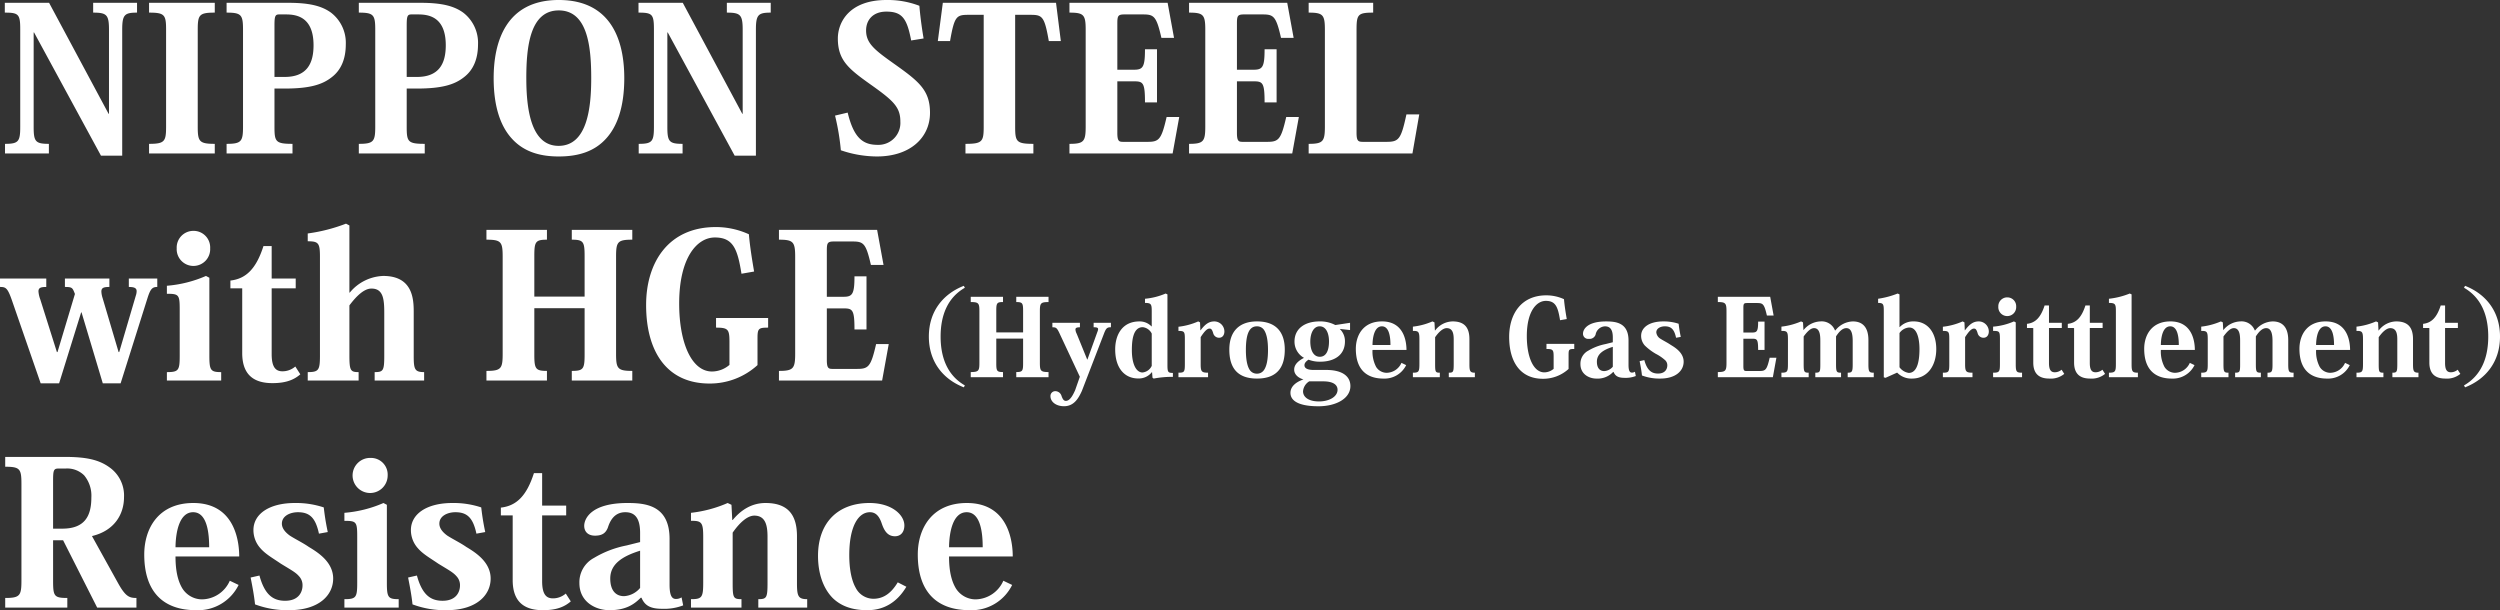 <svg xmlns="http://www.w3.org/2000/svg" width="748.704" height="182.74" viewBox="0 0 748.704 182.74"><rect x="0" y="0" width="748.704" height="182.74" fill="#333333" stroke="none"/><g transform="translate(-266.24 -207.04)"><path d="M31.2,2.464c-4.9-2.816-7.264-7.84-7.264-14.624S26.3-23.968,31.2-26.784l-.32-.576c-6.048,2.368-10.464,7.488-10.464,15.2,0,7.488,4.192,12.736,10.464,15.2ZM56.256-24.064H46.592V-22.5c1.856,0,2.048.32,2.048,2.624v6.464H40.608v-6.5c0-2.272.192-2.592,2.016-2.592v-1.568H32.96V-22.5c2.368,0,2.592.352,2.592,2.752V-4.288c0,2.368-.224,2.752-2.592,2.752V0h9.664V-1.536c-1.824,0-2.016-.32-2.016-2.624v-7.392H48.64V-4.16c0,2.3-.192,2.624-2.048,2.624V0h9.664V-1.536c-2.368,0-2.592-.384-2.592-2.752V-19.744c0-2.4.224-2.752,2.592-2.752ZM64.224,3.9c-.64,1.44-1.536,3.2-2.784,3.2-.64,0-.96-.576-1.28-1.44a1.958,1.958,0,0,0-1.952-1.472,1.439,1.439,0,0,0-1.376,1.5c0,1.632,1.6,3.008,4.064,3.008,3.008,0,4.352-2.4,5.344-4.576l6.688-17.344c.608-1.536.96-1.728,2.016-1.728v-1.344H69.76v1.344c.96,0,1.344.128,1.344.576a2.706,2.706,0,0,1-.224.832L67.9-5.28H67.84L64.7-12.992a3.241,3.241,0,0,1-.384-1.28c0-.512.416-.672,1.344-.672v-1.344H57.408v1.344c1.152,0,1.376.128,2.336,2.24L65.632-.128ZM87.1-15.2a4.9,4.9,0,0,0-3.616-1.5c-5.248,0-7.264,4.128-7.264,8.384,0,5.792,2.976,8.7,6.88,8.7A4.958,4.958,0,0,0,87.2-1.5h.064L87.392.16l.352.256A29.221,29.221,0,0,1,93.5-.1V-1.28c-1.44,0-1.632-.224-1.632-2.336V-24.8l-.544-.256a20.181,20.181,0,0,1-6.176,1.568v1.248c1.888,0,2.016.416,2.016,2.56v4.48Zm.064,11.808a3.428,3.428,0,0,1-2.752,1.984c-1.824,0-3.2-2.336-3.2-6.688,0-2.816.32-6.88,3.264-6.88a3.418,3.418,0,0,1,2.688,1.92Zm14.464-13.024-.544-.288a19.991,19.991,0,0,1-5.92,1.6v1.248c1.76,0,1.92.256,1.92,2.4v7.488c0,2.4-.16,2.624-1.92,2.624V0h8.864V-1.344c-1.984,0-2.208-.384-2.208-2.624V-12c1.088-1.664,1.888-2.56,2.656-2.56.512,0,.768.32,1.088,1.344a1.793,1.793,0,0,0,1.76,1.408c1.024,0,1.6-.8,1.6-1.92A3.03,3.03,0,0,0,105.92-16.7c-1.664,0-2.784.864-4.128,2.656h-.064ZM118.688.416c6.592,0,8.32-4.064,8.32-8.672,0-5.184-2.56-8.448-8.32-8.448-5.344,0-8.288,3.008-8.288,8.448C110.4-3.584,112.16.416,118.688.416Zm-.032-15.648a2.5,2.5,0,0,1,2.24,1.248c.7,1.152,1.088,3.04,1.088,5.856,0,2.912-.416,4.768-1.12,5.856a2.482,2.482,0,0,1-2.208,1.216,2.518,2.518,0,0,1-2.208-1.216c-.672-1.088-1.088-2.944-1.088-5.856,0-4.16.736-7.1,3.264-7.1Zm27.9,1.12v-2.176l-4.416.672a9.617,9.617,0,0,0-4.7-1.088c-4.448,0-7.52,2.176-7.52,6.016a5.546,5.546,0,0,0,2.848,4.9c-1.536.8-2.944,1.888-2.944,3.52,0,1.536,1.344,2.528,2.784,2.944-1.952.64-3.9,1.952-3.9,4,0,2.784,3.264,4.032,8.384,4.032,5.312,0,9.568-2.336,9.568-6.048,0-2.592-1.92-4.832-7.328-4.832h-3.744c-1.856,0-2.688-.544-2.688-1.408,0-.64.448-1.152,1.216-1.664a9.343,9.343,0,0,0,3.456.608c4.192,0,7.456-1.92,7.456-6.08a5.021,5.021,0,0,0-1.568-3.744Zm-9.056,8c-1.792,0-2.848-1.76-2.848-4.576,0-2.336.9-4.544,2.816-4.544,1.952,0,2.784,2.176,2.784,4.512C140.256-8.16,139.488-6.112,137.5-6.112Zm.96,7.36c3.424,0,4.352,1.28,4.352,2.528,0,2.016-2.4,3.488-5.568,3.488-3.072,0-4.768-1.28-4.768-3.04a3.833,3.833,0,0,1,1.856-2.976Zm23.488-5.536a4.931,4.931,0,0,1-4.48,2.976,3.736,3.736,0,0,1-3.1-1.76A9.846,9.846,0,0,1,153.28-8.16h10.176c0-1.7-.32-8.544-7.328-8.544-5.6,0-7.84,4.1-7.84,8.224,0,6.016,3.072,8.9,8.288,8.9a7.22,7.22,0,0,0,6.784-4.032ZM153.28-9.632c.032-2.5.64-5.6,2.816-5.6,2.3,0,2.56,3.552,2.56,5.6Zm18.688-4.352-.128-2.432-.608-.288a20.238,20.238,0,0,1-5.856,1.568v1.28c1.728-.032,1.952.288,1.952,2.592V-4c0,2.368-.192,2.656-1.952,2.656V0h8.064V-1.344c-1.312,0-1.408-.224-1.408-2.624v-8c1.152-1.664,2.4-2.72,3.456-2.72,1.824,0,2.112,1.632,2.112,3.392V-4c0,2.432-.128,2.656-1.472,2.656V0h7.808V-1.344c-1.44,0-1.632-.48-1.632-2.56v-7.488c0-3.2-1.248-5.312-5.024-5.312a6.7,6.7,0,0,0-5.248,2.72Zm39.488-3.424c-.352-2.048-.672-4.064-.832-5.952a12.664,12.664,0,0,0-5.28-1.152c-7.584,0-11.136,5.664-11.136,12.448C194.208-4.512,197.6.48,204.32.48A11.278,11.278,0,0,0,212-2.464v-4.32c0-1.536.192-1.664,1.7-1.664V-9.984h-8.32v1.536c1.952,0,2.144.288,2.144,2.3V-2.5a4.349,4.349,0,0,1-2.784,1.056c-3.264,0-5.248-4.576-5.248-10.848,0-7.392,2.88-10.56,5.7-10.56,2.912,0,3.616,1.792,4.256,5.792Zm13.792,6.944-2.176.544a16.081,16.081,0,0,0-5.184,1.984A4.395,4.395,0,0,0,215.552-3.9c0,2.976,2.56,4.32,4.8,4.32a6.338,6.338,0,0,0,4.992-1.984h.128c.512,1.216,1.376,1.76,3.3,1.76a8.426,8.426,0,0,0,3.36-.544l-.256-1.28a1.72,1.72,0,0,1-.9.256c-.672,0-1.024-.576-1.024-2.3v-7.3c0-5.344-3.776-5.728-6.72-5.728-5.792,0-6.912,2.5-6.912,3.648a1.525,1.525,0,0,0,1.728,1.568,1.888,1.888,0,0,0,2.048-1.28,2.986,2.986,0,0,1,2.784-2.464c1.312,0,2.368.672,2.368,3.3Zm0,7.328a3.623,3.623,0,0,1-2.56,1.312c-1.312,0-2.208-.9-2.208-2.816,0-2.368,2.016-3.584,4.768-4.448ZM233.28-4.8c.32,1.632.544,2.816.7,4.288a14.761,14.761,0,0,0,5.44.928c4.736,0,7.04-2.368,7.04-5.056s-2.528-4.224-3.9-5.056c-.864-.608-2.112-1.216-3.008-1.792a2.522,2.522,0,0,1-1.28-1.92c0-1.248,1.344-1.824,2.56-1.824,1.856,0,2.816.864,3.36,3.424l1.408-.256c-.384-1.824-.512-2.88-.64-3.936a14.011,14.011,0,0,0-4.608-.7c-4.16,0-6.624,1.792-6.624,4.32a4.319,4.319,0,0,0,1.12,2.912,16.669,16.669,0,0,0,3.264,2.464,13.061,13.061,0,0,1,2.88,1.984,2.072,2.072,0,0,1,.576,1.5c0,.832-.448,2.432-2.784,2.432-1.92,0-3.264-.96-4.1-4.032Zm40.96-1.024h-2.016c-.832,3.616-1.216,3.968-3.04,3.968h-3.936c-.64,0-.9-.128-.9-1.44V-11.52h2.72c1.408,0,1.7.256,1.7,3.36h1.92v-8.48h-1.92c0,2.816-.32,3.264-1.728,3.264h-2.688v-7.36c0-1.216.1-1.472,1.12-1.472h2.944c1.792,0,2.176.256,2.976,3.744h2.016l-1.024-5.6H256.7V-22.5c2.3,0,2.592.352,2.592,2.752V-4.288c0,2.368-.288,2.752-2.592,2.752V0h16.48Zm17.536-8.192a4.246,4.246,0,0,0-4.32-2.688,6.745,6.745,0,0,0-5.056,2.56h-.064l-.128-2.272-.576-.288a20.7,20.7,0,0,1-5.888,1.568v1.28c1.76-.032,1.952.288,1.952,2.56V-4c0,2.368-.16,2.656-1.952,2.656V0h8.16V-1.344c-1.312,0-1.5-.224-1.5-2.528v-8.32c1.184-1.632,2.176-2.5,3.1-2.5,1.888,0,1.888,2.528,1.888,3.968v6.944c0,2.208-.128,2.432-1.5,2.432V0H293.6V-1.344c-1.312,0-1.5-.192-1.5-2.528v-8.352c1.024-1.568,1.984-2.464,3.1-2.464,1.7,0,1.888,2.24,1.888,3.872v7.04c0,2.144-.224,2.432-1.5,2.432V0h7.808V-1.344c-1.376,0-1.6-.256-1.6-2.528V-11.1c0-4.672-2.56-5.6-4.64-5.6a6.873,6.873,0,0,0-5.248,2.688ZM310.432-1.344a5.846,5.846,0,0,0,4.384,1.76c4.7,0,7.3-3.9,7.3-8.832,0-4.992-2.592-8.288-6.752-8.288a5.531,5.531,0,0,0-4.192,1.7H311.1V-24.8l-.544-.256a25.936,25.936,0,0,1-5.856,1.568v1.248c1.536,0,1.7.352,1.7,2.368V.032l.512.16,3.424-1.536Zm.672-11.872a3.85,3.85,0,0,1,2.912-1.664c3.04,0,3.072,5.536,3.072,6.464,0,2.752-.384,7.136-3.2,7.136a4.151,4.151,0,0,1-2.784-1.7Zm19.456-3.2-.544-.288a19.991,19.991,0,0,1-5.92,1.6v1.248c1.76,0,1.92.256,1.92,2.4v7.488c0,2.4-.16,2.624-1.92,2.624V0h8.864V-1.344c-1.984,0-2.208-.384-2.208-2.624V-12c1.088-1.664,1.888-2.56,2.656-2.56.512,0,.768.32,1.088,1.344a1.794,1.794,0,0,0,1.76,1.408c1.024,0,1.6-.8,1.6-1.92a3.03,3.03,0,0,0-3.008-2.976c-1.664,0-2.784.864-4.128,2.656h-.064Zm12.8-7.488A2.661,2.661,0,0,0,340.7-21.12,2.67,2.67,0,0,0,343.36-18.3a2.676,2.676,0,0,0,2.688-2.816A2.648,2.648,0,0,0,343.36-23.9Zm2.016,7.2a19.423,19.423,0,0,1-6.24,1.568v1.28c1.92,0,2.048.16,2.048,2.528V-4c0,2.368-.16,2.656-2.048,2.656V0h8.672V-1.344c-1.7,0-1.888-.288-1.888-2.624V-16.416Zm5.792,1.984V-4.384c0,3.808,2.24,4.8,4.832,4.8a6.271,6.271,0,0,0,4.448-1.408l-.8-1.248a3.138,3.138,0,0,1-2.048.768c-1.12,0-1.728-.7-1.728-2.752v-10.5h3.84v-1.568h-3.84v-5.184H354.56c-1.152,3.584-2.752,5.216-5.28,5.5v1.248Zm12.224,0V-4.384c0,3.808,2.24,4.8,4.832,4.8a6.271,6.271,0,0,0,4.448-1.408l-.8-1.248a3.138,3.138,0,0,1-2.048.768c-1.12,0-1.728-.7-1.728-2.752v-10.5h3.84v-1.568H368.1v-5.184h-1.312c-1.152,3.584-2.752,5.216-5.28,5.5v1.248ZM373.824,0H382.5V-1.344c-1.7,0-1.888-.384-1.888-2.624V-24.8l-.544-.256a23.437,23.437,0,0,1-6.24,1.568v1.248c1.92,0,2.08.384,2.08,2.464V-4c0,2.272-.16,2.656-2.08,2.656Zm24.224-4.288a4.931,4.931,0,0,1-4.48,2.976,3.736,3.736,0,0,1-3.1-1.76,9.845,9.845,0,0,1-1.088-5.088h10.176c0-1.7-.32-8.544-7.328-8.544-5.6,0-7.84,4.1-7.84,8.224,0,6.016,3.072,8.9,8.288,8.9a7.22,7.22,0,0,0,6.784-4.032Zm-8.672-5.344c.032-2.5.64-5.6,2.816-5.6,2.3,0,2.56,3.552,2.56,5.6ZM417.5-14.016a4.246,4.246,0,0,0-4.32-2.688,6.745,6.745,0,0,0-5.056,2.56h-.064l-.128-2.272-.576-.288a20.7,20.7,0,0,1-5.888,1.568v1.28c1.76-.032,1.952.288,1.952,2.56V-4c0,2.368-.16,2.656-1.952,2.656V0h8.16V-1.344c-1.312,0-1.5-.224-1.5-2.528v-8.32c1.184-1.632,2.176-2.5,3.1-2.5,1.888,0,1.888,2.528,1.888,3.968v6.944c0,2.208-.128,2.432-1.5,2.432V0h7.712V-1.344c-1.312,0-1.5-.192-1.5-2.528v-8.352c1.024-1.568,1.984-2.464,3.1-2.464,1.7,0,1.888,2.24,1.888,3.872v7.04c0,2.144-.224,2.432-1.5,2.432V0h7.808V-1.344c-1.376,0-1.6-.256-1.6-2.528V-11.1c0-4.672-2.56-5.6-4.64-5.6a6.873,6.873,0,0,0-5.248,2.688Zm27.04,9.728a4.931,4.931,0,0,1-4.48,2.976,3.736,3.736,0,0,1-3.1-1.76,9.845,9.845,0,0,1-1.088-5.088h10.176c0-1.7-.32-8.544-7.328-8.544-5.6,0-7.84,4.1-7.84,8.224,0,6.016,3.072,8.9,8.288,8.9a7.22,7.22,0,0,0,6.784-4.032Zm-8.672-5.344c.032-2.5.64-5.6,2.816-5.6,2.3,0,2.56,3.552,2.56,5.6Zm18.688-4.352-.128-2.432-.608-.288a20.238,20.238,0,0,1-5.856,1.568v1.28c1.728-.032,1.952.288,1.952,2.592V-4c0,2.368-.192,2.656-1.952,2.656V0h8.064V-1.344c-1.312,0-1.408-.224-1.408-2.624v-8c1.152-1.664,2.4-2.72,3.456-2.72,1.824,0,2.112,1.632,2.112,3.392V-4c0,2.432-.128,2.656-1.472,2.656V0h7.808V-1.344c-1.44,0-1.632-.48-1.632-2.56v-7.488c0-3.2-1.248-5.312-5.024-5.312a6.7,6.7,0,0,0-5.248,2.72Zm15.232-.736V-4.384c0,3.808,2.24,4.8,4.832,4.8a6.271,6.271,0,0,0,4.448-1.408l-.8-1.248a3.138,3.138,0,0,1-2.048.768c-1.12,0-1.728-.7-1.728-2.752v-10.5h3.84v-1.568H474.5v-5.184h-1.312c-1.152,3.584-2.752,5.216-5.28,5.5v1.248ZM480.16-26.784c4.9,2.816,7.264,7.84,7.264,14.624S485.056-.352,480.16,2.464l.32.576c6.048-2.368,10.464-7.488,10.464-15.2,0-7.488-4.192-12.736-10.464-15.2Z" transform="translate(524 320)" fill="#fff"/><path d="M1.68-45.12v2.94c4.14,0,4.62.48,4.62,5.04v29.1c0,4.44-.48,5.16-4.56,5.16V0H14.88V-2.88c-4.08,0-4.56-.72-4.56-5.16v-28.2h.12L30.48.66h6.36V-37.02c0-4.5.66-5.16,4.44-5.16v-2.94H28.14v2.94c4.08,0,4.74.66,4.74,5.16v25.14h-.12L14.94-45.12ZM44.88,0H64.56V-2.88c-4.68,0-5.1-.72-5.1-5.16V-37.02c0-4.5.42-5.16,5.1-5.16v-2.94H44.88v2.94c4.68,0,5.1.66,5.1,5.16V-8.04c0,4.44-.42,5.16-5.1,5.16ZM68.1,0H87.84V-2.88c-5.1,0-5.4-.66-5.4-5.16v-11.4h3.12c7.32,0,11.16-1.14,13.98-3.36,2.94-2.22,4.26-5.64,4.26-9.9a11.384,11.384,0,0,0-4.44-9.48c-2.82-2.04-6.54-2.94-12.84-2.94H68.1v2.94c4.44,0,4.92.66,4.92,5.16V-8.04c0,4.44-.48,5.16-4.92,5.16ZM82.44-22.92V-38.28c0-2.76.18-3.36,1.38-3.36H85.8c3,0,8.34.54,8.34,9.24,0,5.52-2.04,9.48-8.64,9.48ZM107.7,0h19.74V-2.88c-5.1,0-5.4-.66-5.4-5.16v-11.4h3.12c7.32,0,11.16-1.14,13.98-3.36,2.94-2.22,4.26-5.64,4.26-9.9a11.384,11.384,0,0,0-4.44-9.48c-2.82-2.04-6.54-2.94-12.84-2.94H107.7v2.94c4.44,0,4.92.66,4.92,5.16V-8.04c0,4.44-.48,5.16-4.92,5.16Zm14.34-22.92V-38.28c0-2.76.18-3.36,1.38-3.36h1.98c3,0,8.34.54,8.34,9.24,0,5.52-2.04,9.48-8.64,9.48ZM167.58.9c6,0,10.74-1.56,14.16-5.34,3.3-3.6,5.46-9.36,5.46-18.12s-2.34-23.4-19.62-23.4c-15.9,0-19.5,12.66-19.5,23.4,0,8.76,2.16,14.52,5.46,18.12C157.44-.12,162.72.9,167.58.9Zm0-43.74c8.64,0,9.72,10.86,9.72,20.28,0,8.76-1.14,20.28-9.78,20.28-8.4,0-9.66-11.4-9.66-20.28C157.86-32.04,159-42.84,167.58-42.84Zm23.88-2.28v2.94c4.14,0,4.62.48,4.62,5.04v29.1c0,4.44-.48,5.16-4.56,5.16V0h13.14V-2.88c-4.08,0-4.56-.72-4.56-5.16v-28.2h.12L220.26.66h6.36V-37.02c0-4.5.66-5.16,4.44-5.16v-2.94H217.92v2.94c4.08,0,4.74.66,4.74,5.16v25.14h-.12L204.72-45.12Zm58.86,33.78A70.287,70.287,0,0,1,252.06-.96,33.624,33.624,0,0,0,262.86.9c9.96,0,15.9-5.64,15.9-13.08,0-7.02-3.6-9.6-11.46-15.18-5.4-3.84-7.68-5.82-7.68-9.48,0-3.18,2.1-5.64,6.06-5.64,4.74,0,6.18,2.04,7.44,8.64l3.72-.6c-.66-3.9-1.08-7.44-1.26-9.78a26.291,26.291,0,0,0-9.84-1.74c-11.22,0-14.58,6.72-14.58,11.52,0,6.78,3.48,9.3,10.5,14.28,6.3,4.5,8.22,6.42,8.22,10.62a6.564,6.564,0,0,1-6.78,6.96c-4.38,0-7.14-1.98-9-9.66ZM308.7-41.52c3.66,0,4.32.3,5.64,7.86h3.6L316.5-45.12H282.6l-1.5,11.46h3.66c1.32-7.5,1.92-7.86,5.58-7.86h4.5V-8.04c0,4.5-.42,5.16-5.46,5.16V0h20.34V-2.88c-5.1,0-5.46-.66-5.46-5.16V-41.52Zm44.7,30.6h-3.78c-1.56,6.78-2.28,7.44-5.7,7.44h-7.38c-1.2,0-1.68-.24-1.68-2.7V-21.6h5.1c2.64,0,3.18.48,3.18,6.3h3.6V-31.2h-3.6c0,5.28-.6,6.12-3.24,6.12h-5.04v-13.8c0-2.28.18-2.76,2.1-2.76h5.52c3.36,0,4.08.48,5.58,7.02h3.78l-1.92-10.5h-29.4v2.94c4.32,0,4.86.66,4.86,5.16V-8.04c0,4.44-.54,5.16-4.86,5.16V0h30.9Zm35.82,0h-3.78c-1.56,6.78-2.28,7.44-5.7,7.44h-7.38c-1.2,0-1.68-.24-1.68-2.7V-21.6h5.1c2.64,0,3.18.48,3.18,6.3h3.6V-31.2h-3.6c0,5.28-.6,6.12-3.24,6.12h-5.04v-13.8c0-2.28.18-2.76,2.1-2.76h5.52c3.36,0,4.08.48,5.58,7.02h3.78l-1.92-10.5h-29.4v2.94c4.32,0,4.86.66,4.86,5.16V-8.04c0,4.44-.54,5.16-4.86,5.16V0h30.9Zm32.22-.78c-1.62,7.5-2.28,8.22-6,8.22h-7.02c-1.44,0-1.92-.24-1.92-2.76v-30.6c0-4.74.3-5.34,4.98-5.34v-2.94H392.16v2.94c4.32,0,4.86.66,4.86,5.16V-8.1c0,4.5-.54,5.22-4.86,5.22V0h31.08l2.04-11.7ZM47.34,37.46H38.82v2.52c1.68,0,2.34.36,2.34,1.26a4.112,4.112,0,0,1-.24,1.32L35.94,59.48h-.18l-4.8-16.2a7.361,7.361,0,0,1-.36-1.92c0-1.14.72-1.38,2.4-1.38V37.46H19.68v2.52c2.22,0,2.28.24,3,2.1l-5.22,17.4h-.18L12.3,43.7a8.42,8.42,0,0,1-.54-2.4c0-1.08.72-1.32,2.34-1.32V37.46H.24v2.52c1.74,0,2.28.24,3.66,4.26l8.52,24.6h5.52l6.6-21.24h.12l6.36,21.24h5.34l8.1-25.68c.84-2.58,1.38-3.18,2.88-3.18Zm10.8-14.28a4.99,4.99,0,0,0-4.98,5.22,5.017,5.017,0,1,0,10.02,0A4.966,4.966,0,0,0,58.14,23.18Zm3.78,13.5a36.418,36.418,0,0,1-11.7,2.94v2.4c3.6,0,3.84.3,3.84,4.74V60.5c0,4.44-.3,4.98-3.84,4.98V68H66.48V65.48c-3.18,0-3.54-.54-3.54-4.92V37.22ZM72.78,40.4V59.78c0,7.14,4.2,9,9.06,9,3.96,0,6.42-.96,8.34-2.64l-1.5-2.34a5.885,5.885,0,0,1-3.84,1.44c-2.1,0-3.24-1.32-3.24-5.16V40.4h7.2V37.46H81.6V27.74H79.14c-2.16,6.72-5.16,9.78-9.9,10.32V40.4ZM92.4,68h15.24V65.48c-2.4,0-2.76-.42-2.76-4.92V45.5c2.16-2.88,4.44-5.04,6.6-5.04,3.48,0,3.84,3.06,3.84,7.2V60.5c0,4.56-.3,4.98-2.88,4.98V68h14.82V65.48c-2.82,0-3.12-.84-3.12-4.86V47.36c0-3.96-.42-10.68-9.12-10.68A13.565,13.565,0,0,0,105,41.66h-.12V21.56l-1.02-.54A50.4,50.4,0,0,1,92.4,23.96V26.3c3.24,0,3.66.54,3.66,4.68V60.5c0,4.38-.36,4.98-3.66,4.98Zm97.2-45.12H171.48v2.94c3.48,0,3.84.6,3.84,4.92V42.86H160.26V30.68c0-4.26.36-4.86,3.78-4.86V22.88H145.92v2.94c4.44,0,4.86.66,4.86,5.16V59.96c0,4.44-.42,5.16-4.86,5.16V68h18.12V65.12c-3.42,0-3.78-.6-3.78-4.92V46.34h15.06V60.2c0,4.32-.36,4.92-3.84,4.92V68H189.6V65.12c-4.44,0-4.86-.72-4.86-5.16V30.98c0-4.5.42-5.16,4.86-5.16Zm36.48,12.48c-.66-3.84-1.26-7.62-1.56-11.16a23.746,23.746,0,0,0-9.9-2.16c-14.22,0-20.88,10.62-20.88,23.34,0,14.16,6.36,23.52,18.96,23.52a21.145,21.145,0,0,0,14.4-5.52v-8.1c0-2.88.36-3.12,3.18-3.12V49.28h-15.6v2.88c3.66,0,4.02.54,4.02,4.32v6.84a8.155,8.155,0,0,1-5.22,1.98c-6.12,0-9.84-8.58-9.84-20.34,0-13.86,5.4-19.8,10.68-19.8,5.46,0,6.78,3.36,7.98,10.86ZM266.4,57.08h-3.78c-1.56,6.78-2.28,7.44-5.7,7.44h-7.38c-1.2,0-1.68-.24-1.68-2.7V46.4h5.1c2.64,0,3.18.48,3.18,6.3h3.6V36.8h-3.6c0,5.28-.6,6.12-3.24,6.12h-5.04V29.12c0-2.28.18-2.76,2.1-2.76h5.52c3.36,0,4.08.48,5.58,7.02h3.78l-1.92-10.5h-29.4v2.94c4.32,0,4.86.66,4.86,5.16V59.96c0,4.44-.54,5.16-4.86,5.16V68h30.9ZM1.8,90.88v2.94c4.44,0,4.86.66,4.86,5.16V127.9c0,4.5-.42,5.22-4.86,5.22V136H20.4v-2.88c-3.96,0-4.26-.54-4.26-5.16V115.84h3L29.34,136H41.1v-2.88c-2.1,0-3.24-.42-5.4-4.26l-7.92-14.28c6.84-1.62,9.6-6.66,9.6-11.64a10.321,10.321,0,0,0-4.44-9c-3.18-2.28-7.08-3.06-13.2-3.06Zm18.06,3.48a7.2,7.2,0,0,1,5.58,2.04A9.507,9.507,0,0,1,27.6,103c0,5.52-1.92,9.36-8.7,9.36H16.14V98.14c0-3.12.12-3.78,1.56-3.78Zm49.2,33.6a9.246,9.246,0,0,1-8.4,5.58,7,7,0,0,1-5.82-3.3c-1.44-2.4-2.04-5.58-2.04-9.54H71.88c0-3.18-.6-16.02-13.74-16.02-10.5,0-14.7,7.68-14.7,15.42,0,11.28,5.76,16.68,15.54,16.68a13.538,13.538,0,0,0,12.72-7.56ZM52.8,117.94c.06-4.68,1.2-10.5,5.28-10.5,4.32,0,4.8,6.66,4.8,10.5ZM75.3,127c.6,3.06,1.02,5.28,1.32,8.04a27.676,27.676,0,0,0,10.2,1.74c8.88,0,13.2-4.44,13.2-9.48s-4.74-7.92-7.32-9.48c-1.62-1.14-3.96-2.28-5.64-3.36-1.5-1.08-2.4-2.28-2.4-3.6,0-2.34,2.52-3.42,4.8-3.42,3.48,0,5.28,1.62,6.3,6.42l2.64-.48c-.72-3.42-.96-5.4-1.2-7.38a26.271,26.271,0,0,0-8.64-1.32c-7.8,0-12.42,3.36-12.42,8.1a8.1,8.1,0,0,0,2.1,5.46c1.5,1.74,3.66,2.94,6.12,4.62,2.82,1.74,4.44,2.58,5.4,3.72a3.885,3.885,0,0,1,1.08,2.82c0,1.56-.84,4.56-5.22,4.56-3.6,0-6.12-1.8-7.68-7.56Zm36-35.82a5.254,5.254,0,1,0,5.04,5.22A4.99,4.99,0,0,0,111.3,91.18Zm3.78,13.5a36.417,36.417,0,0,1-11.7,2.94v2.4c3.6,0,3.84.3,3.84,4.74V128.5c0,4.44-.3,4.98-3.84,4.98V136h16.26v-2.52c-3.18,0-3.54-.54-3.54-4.92V105.22ZM122.46,127c.6,3.06,1.02,5.28,1.32,8.04a27.676,27.676,0,0,0,10.2,1.74c8.88,0,13.2-4.44,13.2-9.48s-4.74-7.92-7.32-9.48c-1.62-1.14-3.96-2.28-5.64-3.36-1.5-1.08-2.4-2.28-2.4-3.6,0-2.34,2.52-3.42,4.8-3.42,3.48,0,5.28,1.62,6.3,6.42l2.64-.48c-.72-3.42-.96-5.4-1.2-7.38a26.271,26.271,0,0,0-8.64-1.32c-7.8,0-12.42,3.36-12.42,8.1a8.1,8.1,0,0,0,2.1,5.46c1.5,1.74,3.66,2.94,6.12,4.62,2.82,1.74,4.44,2.58,5.4,3.72A3.885,3.885,0,0,1,138,129.4c0,1.56-.84,4.56-5.22,4.56-3.6,0-6.12-1.8-7.68-7.56Zm31.32-18.6v19.38c0,7.14,4.2,9,9.06,9,3.96,0,6.42-.96,8.34-2.64l-1.5-2.34a5.885,5.885,0,0,1-3.84,1.44c-2.1,0-3.24-1.32-3.24-5.16V108.4h7.2v-2.94h-7.2V95.74h-2.46c-2.16,6.72-5.16,9.78-9.9,10.32v2.34Zm38.16,7.98-4.08,1.02a30.151,30.151,0,0,0-9.72,3.72,8.24,8.24,0,0,0-4.38,7.56c0,5.58,4.8,8.1,9,8.1,4.98,0,7.44-1.8,9.36-3.72h.24c.96,2.28,2.58,3.3,6.18,3.3a15.8,15.8,0,0,0,6.3-1.02l-.48-2.4a3.226,3.226,0,0,1-1.68.48c-1.26,0-1.92-1.08-1.92-4.32V115.42c0-10.02-7.08-10.74-12.6-10.74-10.86,0-12.96,4.68-12.96,6.84,0,1.56.96,2.94,3.24,2.94s3.24-.9,3.84-2.4c.54-1.68,1.74-4.62,5.22-4.62,2.46,0,4.44,1.26,4.44,6.18Zm0,13.74a6.793,6.793,0,0,1-4.8,2.46c-2.46,0-4.14-1.68-4.14-5.28,0-4.44,3.78-6.72,8.94-8.34Zm27.6-20.34-.24-4.56-1.14-.54a37.947,37.947,0,0,1-10.98,2.94v2.4c3.24-.06,3.66.54,3.66,4.86V128.5c0,4.44-.36,4.98-3.66,4.98V136H222.3v-2.52c-2.46,0-2.64-.42-2.64-4.92v-15c2.16-3.12,4.5-5.1,6.48-5.1,3.42,0,3.96,3.06,3.96,6.36V128.5c0,4.56-.24,4.98-2.76,4.98V136h14.64v-2.52c-2.7,0-3.06-.9-3.06-4.8V114.64c0-6-2.34-9.96-9.42-9.96-4.02,0-7.26,1.98-9.84,5.1Zm49.56,18.66c-1.92,3.18-4.2,4.92-7.32,4.92a5.973,5.973,0,0,1-5.28-3.3c-1.26-2.22-1.92-5.64-1.92-9.78,0-8.58,2.7-12.84,6.18-12.84,1.86,0,2.88,1.32,3.6,3.54.66,1.86,1.62,3.66,3.9,3.66,1.8,0,2.82-1.32,2.82-3.24,0-3.12-3.72-6.72-10.44-6.72-9.36,0-15.42,5.76-15.42,15.84,0,5.16,1.5,9.66,4.38,12.6,2.4,2.34,5.7,3.66,10.38,3.66s8.76-2.1,11.7-7.02Zm31.62-.48a9.246,9.246,0,0,1-8.4,5.58,7,7,0,0,1-5.82-3.3c-1.44-2.4-2.04-5.58-2.04-9.54h19.08c0-3.18-.6-16.02-13.74-16.02-10.5,0-14.7,7.68-14.7,15.42,0,11.28,5.76,16.68,15.54,16.68a13.538,13.538,0,0,0,12.72-7.56Zm-16.26-10.02c.06-4.68,1.2-10.5,5.28-10.5,4.32,0,4.8,6.66,4.8,10.5Z" transform="translate(266 253)" fill="#fff"/></g></svg>